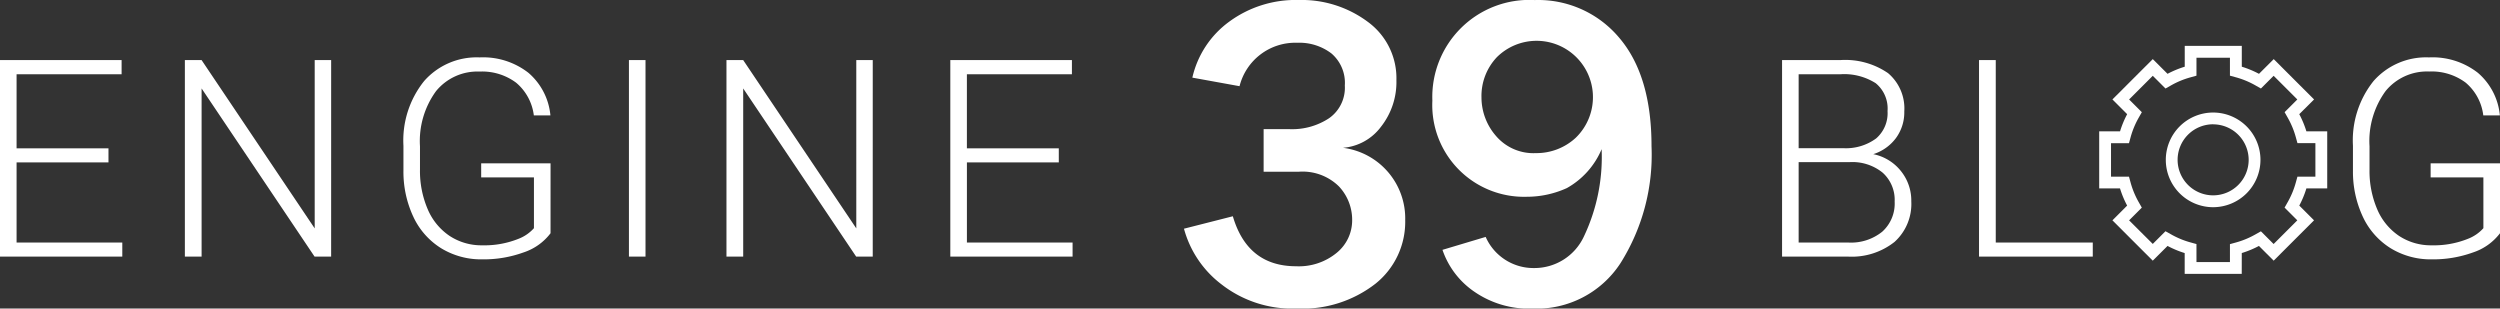<svg xmlns="http://www.w3.org/2000/svg" width="180.914" height="22.328"><rect width="100%" height="100%" fill="#333333" stroke="none"/><g data-name="Group 2"><g data-name="Group 1" fill="#fff"><path data-name="Path 6" d="M91.443 12.426V9.347h1.9a4.843 4.843 0 002.838-.793 2.694 2.694 0 001.138-2.365 2.8 2.8 0 00-.964-2.317 3.828 3.828 0 00-2.481-.777A4.158 4.158 0 0089.7 6.237l-3.415-.619a6.9 6.9 0 012.664-4.047A8.124 8.124 0 0193.98 0a8.008 8.008 0 015 1.579 5.048 5.048 0 012.072 4.229 5.221 5.221 0 01-1.116 3.364 3.8 3.8 0 01-2.754 1.524 5.153 5.153 0 014.507 5.237 5.731 5.731 0 01-2.147 4.594 8.6 8.6 0 01-5.714 1.8 8.319 8.319 0 01-5.44-1.754 7.515 7.515 0 01-2.709-4.023l3.536-.9q1.062 3.618 4.583 3.618a4.3 4.3 0 002.937-.976 3.024 3.024 0 001.115-2.357 3.524 3.524 0 00-.964-2.452 3.745 3.745 0 00-2.906-1.055z"/><path data-name="Path 7" d="M104.385 18.08l3.126-.936a3.778 3.778 0 003.49 2.253 3.945 3.945 0 003.612-2.27 13.387 13.387 0 001.29-6.332 5.8 5.8 0 01-2.519 2.817 7 7 0 01-2.9.627 6.638 6.638 0 01-6.83-6.951A7.022 7.022 0 01111.06.004a7.648 7.648 0 016.123 2.737q2.33 2.738 2.33 7.832a14.711 14.711 0 01-2.247 8.474 7.241 7.241 0 01-6.343 3.285 6.97 6.97 0 01-4.3-1.27 6.014 6.014 0 01-2.238-2.982zm6.769-7a4.173 4.173 0 002.876-1.111 4.089 4.089 0 001.236-3.206 4.079 4.079 0 00-6.943-2.626 4.082 4.082 0 00-1.115 2.912 4.248 4.248 0 001.04 2.777 3.565 3.565 0 002.906 1.254z"/></g></g><g data-name="Group 495" fill="#fff"><path data-name="Path 591" d="M7.85 11.752H1.2v5.8h7.65v1.016H0V4.349h8.8v1.025H1.2v5.361h6.65zm16.113 6.816h-1.2L14.589 6.4v12.168h-1.211V4.349h1.211l8.184 12.178V4.349h1.191zm15.877-1.689a4.025 4.025 0 01-1.958 1.389 8.472 8.472 0 01-2.983.5 5.541 5.541 0 01-2.969-.8 5.33 5.33 0 01-2.012-2.266 7.677 7.677 0 01-.723-3.359v-1.8a6.868 6.868 0 011.495-4.675 5.056 5.056 0 014.014-1.714 5.332 5.332 0 013.535 1.114 4.615 4.615 0 011.592 3.081h-1.2a3.673 3.673 0 00-1.281-2.364 4.111 4.111 0 00-2.642-.806 3.865 3.865 0 00-3.154 1.416 6.135 6.135 0 00-1.162 3.994v1.679a7.013 7.013 0 00.558 2.868 4.373 4.373 0 001.581 1.932 4.184 4.184 0 002.368.684 6.609 6.609 0 002.666-.488 2.872 2.872 0 001.074-.752v-3.676h-3.818V11.82h5.02zm6.873 1.689h-1.2V4.349h1.2zm16.443 0h-1.2L53.782 6.4v12.168h-1.211V4.349h1.211l8.184 12.178V4.349h1.191zm13.465-6.816h-6.65v5.8h7.647v1.016H68.77V4.349h8.8v1.025h-7.6v5.361h6.65z"/><g data-name="Group 494"><path data-name="Path 590" d="M128.96 18.568V4.349h4.2a5.467 5.467 0 013.467.942 3.341 3.341 0 011.178 2.777 3.147 3.147 0 01-.6 1.919 3.28 3.28 0 01-1.645 1.169 3.415 3.415 0 012 1.221 3.4 3.4 0 01.752 2.191 3.7 3.7 0 01-1.215 2.94 4.982 4.982 0 01-3.384 1.06zm1.2-6.836v5.82h3.6a3.6 3.6 0 002.448-.784 2.741 2.741 0 00.9-2.183 2.645 2.645 0 00-.864-2.085 3.473 3.473 0 00-2.384-.768zm0-1.006h3.279a3.691 3.691 0 002.329-.708 2.413 2.413 0 00.825-1.978 2.37 2.37 0 00-.854-2.017 4.246 4.246 0 00-2.579-.648h-3zm14.264 6.826h7.021v1.016h-8.232V4.349h1.211zm36.49-.674a4.025 4.025 0 01-1.954 1.39 8.472 8.472 0 01-2.983.5 5.541 5.541 0 01-2.969-.8 5.33 5.33 0 01-2.012-2.266 7.676 7.676 0 01-.723-3.359v-1.8a6.867 6.867 0 011.487-4.675 5.056 5.056 0 014.014-1.714 5.332 5.332 0 013.538 1.114 4.615 4.615 0 011.592 3.081h-1.2a3.673 3.673 0 00-1.274-2.368 4.111 4.111 0 00-2.642-.806 3.865 3.865 0 00-3.154 1.416 6.135 6.135 0 00-1.162 3.994v1.683a7.013 7.013 0 00.552 2.866 4.373 4.373 0 001.58 1.934 4.184 4.184 0 002.368.684 6.609 6.609 0 002.666-.488 2.872 2.872 0 001.074-.752v-3.676h-3.818V11.82h5.02z"/><path data-name="Path 589" d="M162.225 19.82h-4.129v-1.507a7.018 7.018 0 01-1.24-.516l-1.07 1.066-2.92-2.919 1.066-1.066a7.014 7.014 0 01-.516-1.243h-1.506v-4.13h1.508a7.022 7.022 0 01.515-1.243l-1.066-1.066 2.92-2.919 1.069 1.065a7.016 7.016 0 011.244-.515V3.319h4.129v1.508a7 7 0 011.244.516l1.066-1.065 2.92 2.919-1.071 1.065a7.027 7.027 0 01.516 1.243h1.507v4.129h-1.507a7.048 7.048 0 01-.515 1.243l1.067 1.067-2.92 2.919-1.066-1.066a7.021 7.021 0 01-1.243.515zm-3.276-.853h2.422v-1.3l.442-.122a6.147 6.147 0 001.4-.581l.4-.225.919.919 1.713-1.713-.92-.92.226-.4a6.179 6.179 0 00.582-1.4l.122-.442h1.3v-2.425h-1.299l-.122-.442a6.185 6.185 0 00-.582-1.4l-.226-.4.92-.919-1.713-1.712-.92.92-.4-.227a6.151 6.151 0 00-1.4-.581l-.442-.121v-1.3h-2.422v1.3l-.441.123a6.131 6.131 0 00-1.4.581l-.4.226-.921-.92-1.713 1.713.921.921-.228.4a6.163 6.163 0 00-.581 1.4l-.121.441h-1.3v2.422h1.3l.121.442a6.163 6.163 0 00.581 1.4l.227.4-.921.921 1.714 1.706.919-.919.4.224a6.152 6.152 0 001.4.582l.442.122zm1.207-3.973a3.425 3.425 0 113.424-3.425 3.429 3.429 0 01-3.424 3.425zm0-6a2.571 2.571 0 102.57 2.571 2.574 2.574 0 00-2.57-2.567z"/></g></g></svg>